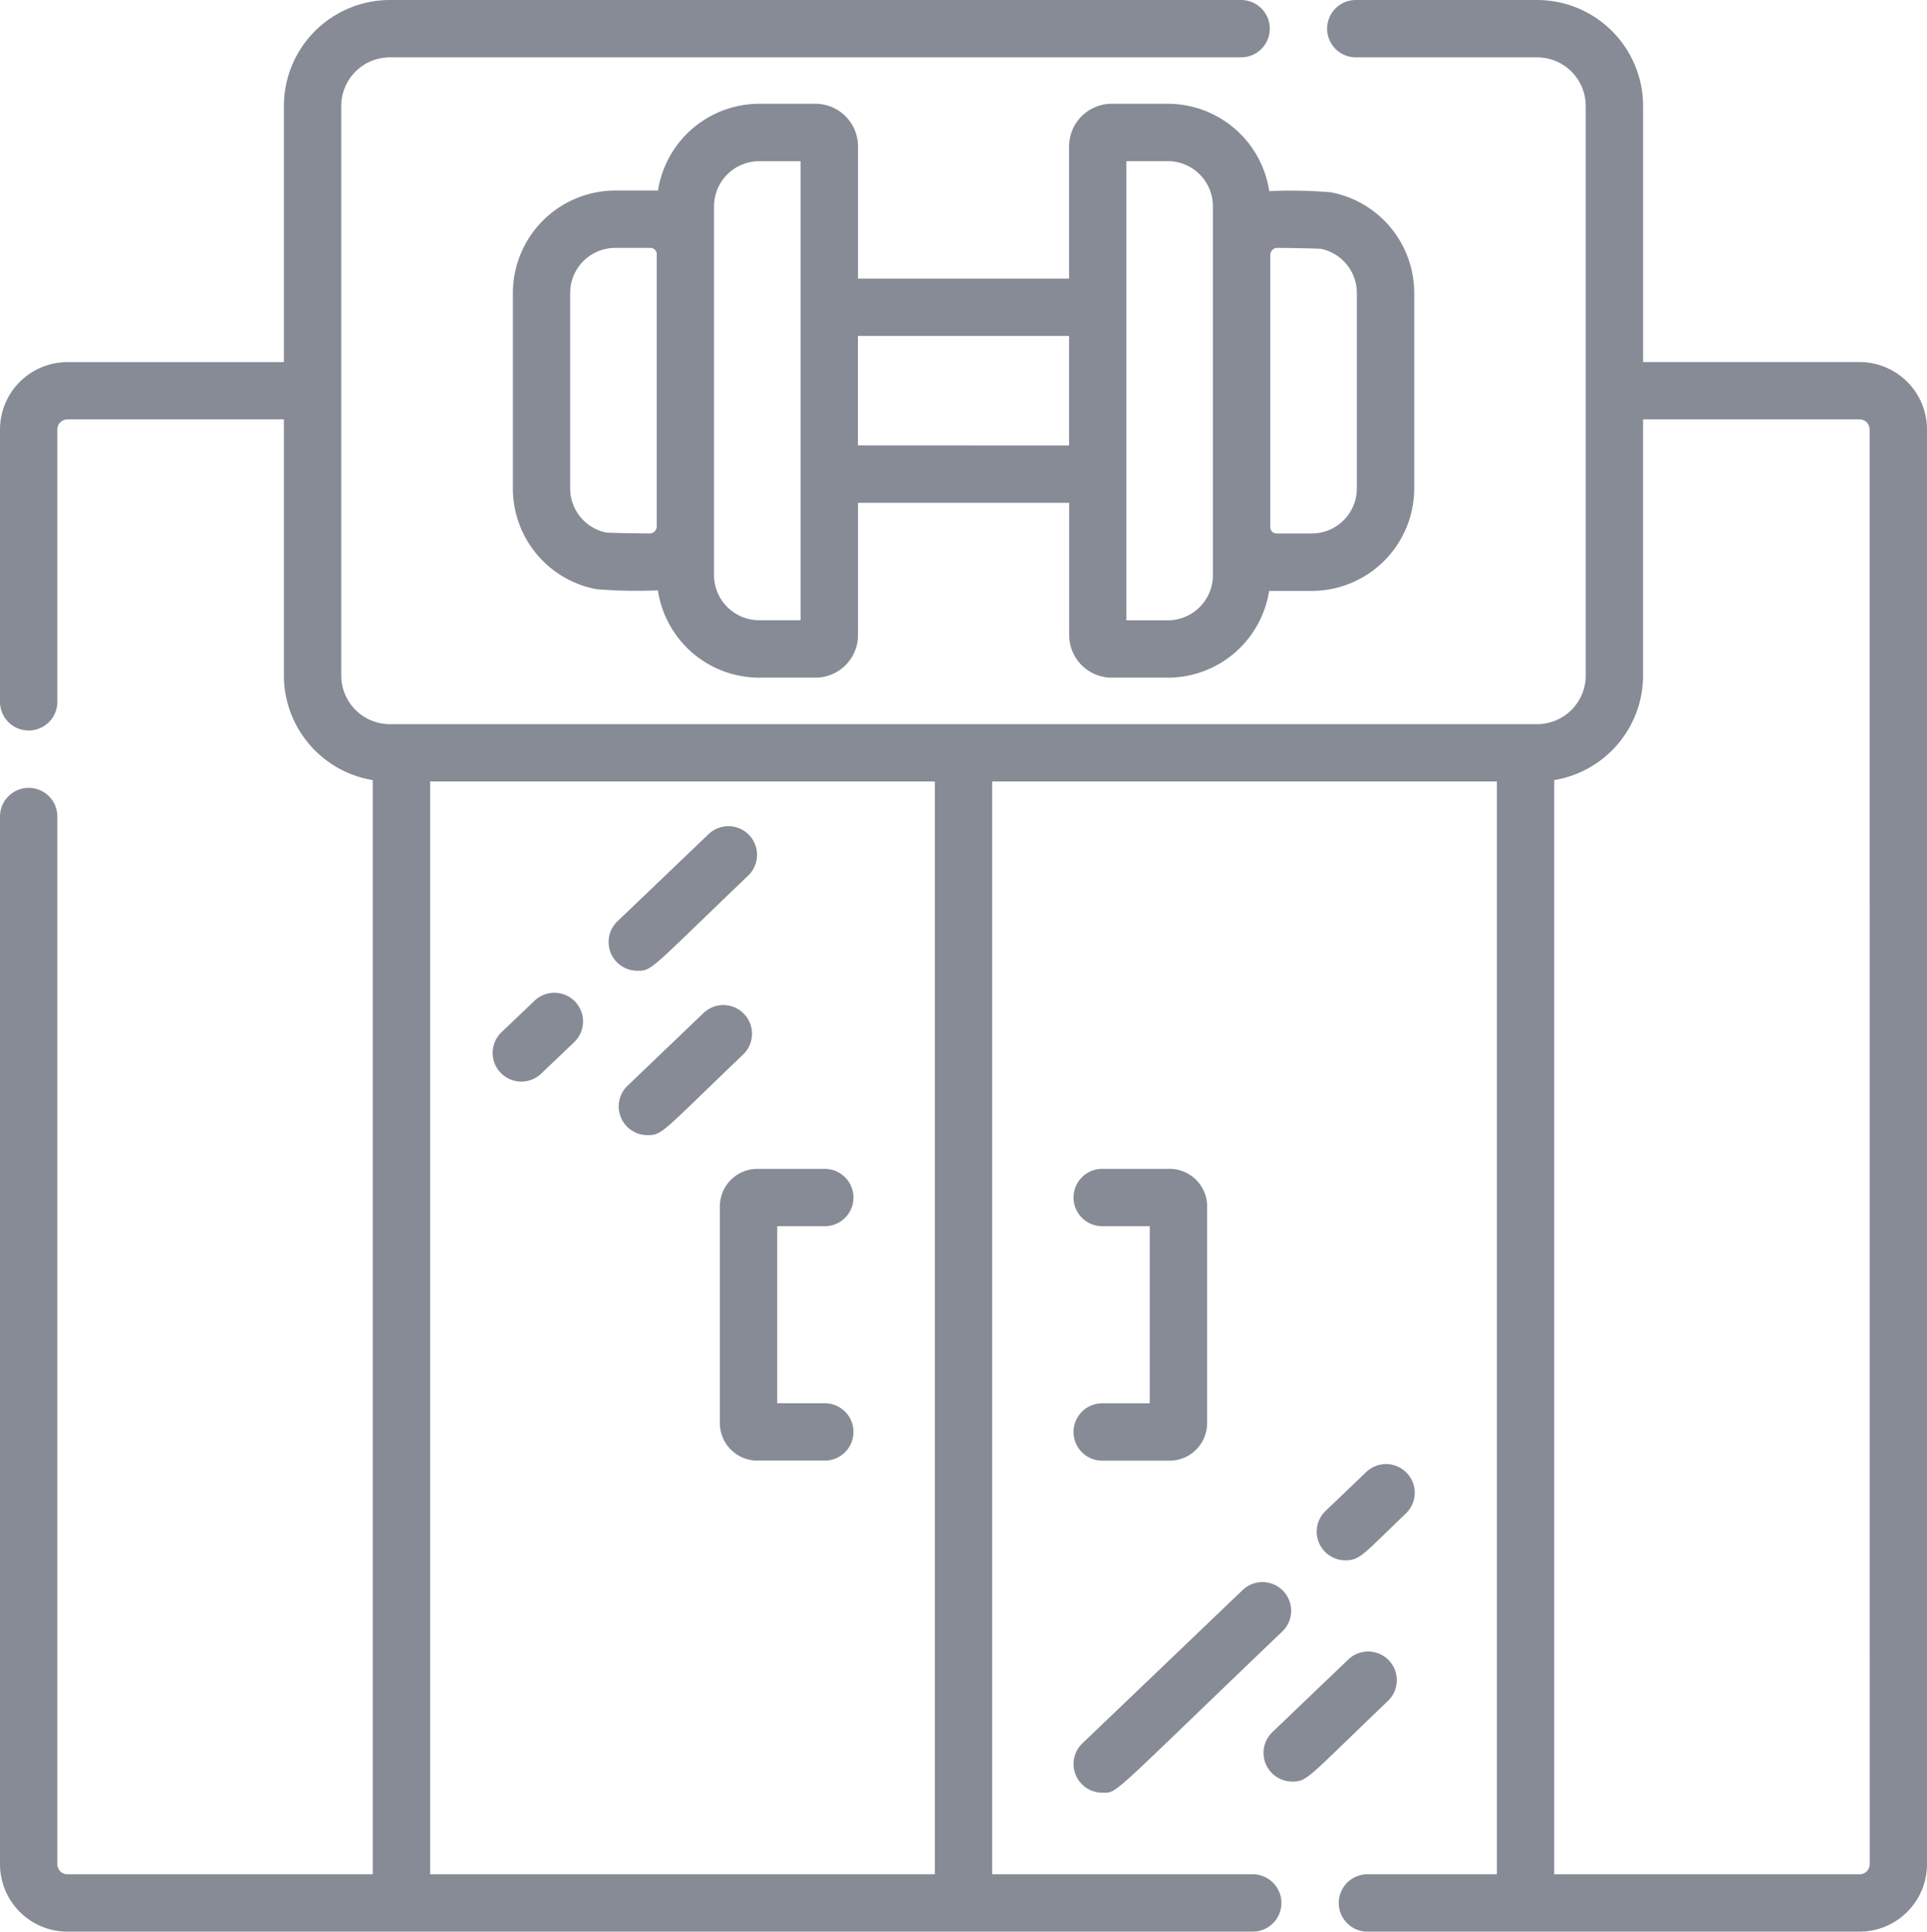 <svg xmlns="http://www.w3.org/2000/svg" width="91.76" height="92" viewBox="0 0 91.76 92">
  <g id="Spor_Salonu" data-name="Spor Salonu" transform="translate(-0.669)">
    <path id="Path_12786" data-name="Path 12786" d="M89.219,17.244H78.91V5.047A5.052,5.052,0,0,0,73.863,0H65.23a1.365,1.365,0,1,0,0,2.731h8.633a2.318,2.318,0,0,1,2.316,2.316V32.174a2.318,2.318,0,0,1-2.316,2.316H19.234a2.318,2.318,0,0,1-2.316-2.316V5.047a2.318,2.318,0,0,1,2.316-2.316H59.768a1.365,1.365,0,0,0,0-2.731H19.234a5.052,5.052,0,0,0-5.047,5.047v12.2H3.879a3.214,3.214,0,0,0-3.21,3.21V33.427a1.365,1.365,0,0,0,2.731,0V20.454a.479.479,0,0,1,.479-.479H14.187v12.2a5.054,5.054,0,0,0,4.231,4.98V89.269H3.879A.479.479,0,0,1,3.4,88.79v-49.9a1.365,1.365,0,0,0-2.731,0v49.9A3.214,3.214,0,0,0,3.879,92H60.322a1.365,1.365,0,0,0,0-2.731H47.914V37.22H71.948V89.269H65.784a1.365,1.365,0,0,0,0,2.731H89.219a3.214,3.214,0,0,0,3.21-3.21V20.454a3.214,3.214,0,0,0-3.21-3.21ZM45.183,89.269H21.15V37.22H45.183ZM89.7,88.79a.479.479,0,0,1-.479.479H74.678V37.154a5.054,5.054,0,0,0,4.231-4.98v-12.2H89.218a.479.479,0,0,1,.479.479Z" transform="translate(0 0)" fill="#868b96"/>
    <path id="Path_12787" data-name="Path 12787" d="M165.08,54.849h2.675a4.888,4.888,0,0,0,4.822-4.132h2.029a4.885,4.885,0,0,0,4.88-4.88V36.529a4.878,4.878,0,0,0-3.988-4.8,23.788,23.788,0,0,0-2.916-.054,4.887,4.887,0,0,0-4.826-4.159H165.08a2.03,2.03,0,0,0-2.027,2.027v6.3H153v-6.3a2.03,2.03,0,0,0-2.027-2.027h-2.675a4.888,4.888,0,0,0-4.822,4.132h-2.029a4.885,4.885,0,0,0-4.88,4.88v9.308a4.878,4.878,0,0,0,3.988,4.8,23.789,23.789,0,0,0,2.916.054,4.887,4.887,0,0,0,4.826,4.159h2.675A2.03,2.03,0,0,0,153,52.821v-6.3h10.057v6.3A2.029,2.029,0,0,0,165.08,54.849Zm7.555-20.136a.333.333,0,0,1,.333-.333c.3,0,1.75.02,2.074.044a2.147,2.147,0,0,1,1.713,2.1v9.308a2.148,2.148,0,0,1-2.149,2.149h-1.674a.3.3,0,0,1-.3-.3V34.713Zm-6.851-4.465h1.971A2.151,2.151,0,0,1,169.9,32.4V49.969a2.151,2.151,0,0,1-2.149,2.149h-1.971V30.248Zm-22.37,17.4a.333.333,0,0,1-.333.333c-.3,0-1.75-.02-2.074-.044a2.147,2.147,0,0,1-1.713-2.1V36.529a2.149,2.149,0,0,1,2.149-2.149h1.674a.3.3,0,0,1,.3.3V47.653Zm6.851,4.465h-1.971a2.151,2.151,0,0,1-2.149-2.149V32.4a2.151,2.151,0,0,1,2.149-2.149h1.971Zm2.731-8.324V38.572h10.057v5.222Z" transform="translate(-111.475 -22.573)" fill="#868b96"/>
    <path id="Path_12788" data-name="Path 12788" d="M191.439,311.6v10.329a1.786,1.786,0,0,0,1.784,1.784h3.211a1.365,1.365,0,0,0,0-2.731H194.17V312.55h2.264a1.365,1.365,0,1,0,0-2.731h-3.211A1.786,1.786,0,0,0,191.439,311.6Z" transform="translate(-156.491 -254.148)" fill="#868b96"/>
    <path id="Path_12789" data-name="Path 12789" d="M286.53,320.983a1.365,1.365,0,1,0,0,2.731h3.211a1.786,1.786,0,0,0,1.784-1.784V311.6a1.786,1.786,0,0,0-1.784-1.784H286.53a1.365,1.365,0,1,0,0,2.731h2.264v8.436H286.53Z" transform="translate(-233.376 -254.146)" fill="#868b96"/>
    <path id="Path_12790" data-name="Path 12790" d="M133.534,266.975l1.573-1.5a1.365,1.365,0,1,0-1.888-1.973l-1.573,1.5a1.365,1.365,0,1,0,1.888,1.973Z" transform="translate(-107.096 -215.839)" fill="#868b96"/>
    <path id="Path_12791" data-name="Path 12791" d="M163.3,225.873c.731,0,.58-.031,5.285-4.532a1.365,1.365,0,0,0-1.888-1.973l-4.341,4.153A1.367,1.367,0,0,0,163.3,225.873Z" transform="translate(-132.288 -179.639)" fill="#868b96"/>
    <path id="Path_12792" data-name="Path 12792" d="M353.835,390.4a1.365,1.365,0,0,0-1.888-1.973l-1.938,1.854a1.367,1.367,0,0,0,.944,2.352C351.661,392.629,351.8,392.347,353.835,390.4Z" transform="translate(-286.221 -318.317)" fill="#868b96"/>
    <path id="Path_12793" data-name="Path 12793" d="M286.524,429.4c.755,0,.247.288,8.574-7.679a1.365,1.365,0,0,0-1.888-1.973l-7.631,7.3A1.367,1.367,0,0,0,286.524,429.4Z" transform="translate(-233.369 -344.017)" fill="#868b96"/>
    <path id="Path_12794" data-name="Path 12794" d="M170.583,266.833a1.365,1.365,0,0,0-1.931-.043l-3.619,3.463a1.367,1.367,0,0,0,.944,2.352c.73,0,.694-.14,4.563-3.842A1.366,1.366,0,0,0,170.583,266.833Z" transform="translate(-134.483 -218.541)" fill="#868b96"/>
    <path id="Path_12795" data-name="Path 12795" d="M336.847,443.948c.73,0,.694-.14,4.563-3.842a1.365,1.365,0,1,0-1.888-1.973L335.9,441.6A1.367,1.367,0,0,0,336.847,443.948Z" transform="translate(-274.649 -359.096)" fill="#868b96"/>
  </g>
</svg>
